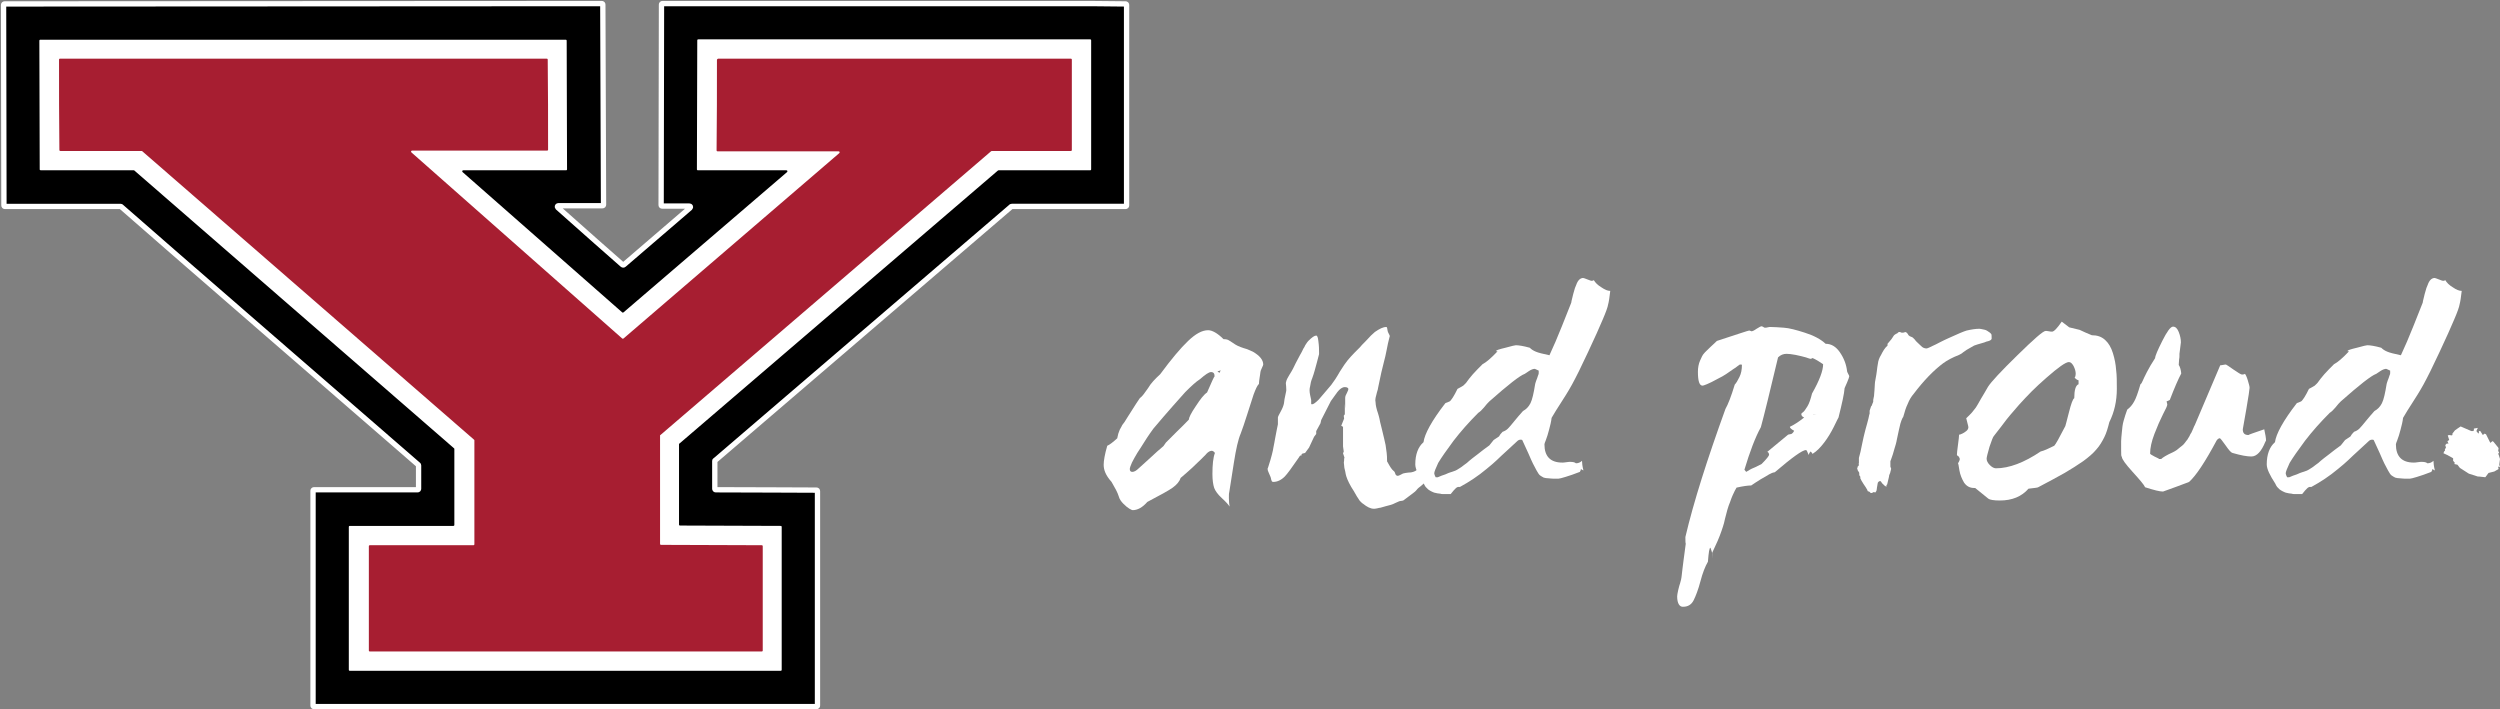 <?xml version="1.0" encoding="utf-8"?>
<!-- Generator: Adobe Illustrator 24.3.0, SVG Export Plug-In . SVG Version: 6.00 Build 0)  -->
<svg version="1.1" id="Layer_1" xmlns="http://www.w3.org/2000/svg" xmlns:xlink="http://www.w3.org/1999/xlink" x="0px" y="0px"
	 viewBox="0 0 698.8 198.3" style="enable-background:new 0 0 698.8 198.3;" xml:space="preserve">
<rect x="0" y="0" width="698.8" height="198.3" fill="#808080" stroke="none"/>
<style type="text/css">
	.st0{fill-rule:evenodd;clip-rule:evenodd;stroke:#FFFFFF;stroke-width:1.486;stroke-miterlimit:10;}
	.st1{fill-rule:evenodd;clip-rule:evenodd;fill:#FFFFFF;}
	.st2{fill-rule:evenodd;clip-rule:evenodd;fill:#A71E31;}
	.st3{fill:#FFFFFF;}
</style>
<path class="st0" d="M304.9,1H185.2c-0.2,0-0.3,0.1-0.3,0.3l-0.1,56c0,0.2,0.1,0.3,0.3,0.3h7.6c0.3,0,0.4,0.3,0.2,0.5
	c-9,7.7-14,12-18.5,15.9c-0.1,0.1-0.3,0.1-0.4,0c-4.6-4-9.3-8.2-18.1-16c-0.2-0.2-0.1-0.5,0.2-0.5c2.6,0,10.6,0,12.3,0
	c0.2,0,0.3-0.1,0.3-0.3l-0.2-55.9c0-0.2-0.1-0.3-0.3-0.3L1.3,1.1C1.1,1.1,1,1.2,1,1.4l0.1,56c0,0.2,0.1,0.3,0.3,0.3
	c2.9,0,26.9,0,32.3,0c0.1,0,0.1,0,0.2,0.1c5.6,5,76.3,66.3,83,72.1c0.1,0.1,0.1,0.1,0.1,0.2c0,2.2,0,3.4,0,6.5
	c0,0.2-0.1,0.3-0.3,0.3c-8.2,0-26.5,0-28.9,0c-0.2,0-0.3,0.1-0.3,0.3v60c0,0.2,0.1,0.3,0.3,0.3h140.4c0.2,0,0.3-0.1,0.3-0.3v-59.9
	c0-0.2-0.1-0.3-0.3-0.3c-2.4,0-20.1-0.1-28.1-0.1c-0.2,0-0.3-0.1-0.3-0.3c0-3.8,0-5.3,0-7.7c0-0.1,0-0.2,0.1-0.2
	c6.8-5.8,77.1-66.1,82.7-70.9c0.1,0,0.1-0.1,0.2-0.1c5.4,0,29,0,31.8,0c0.2,0,0.3-0.1,0.3-0.3v-56c0-0.2-0.1-0.3-0.3-0.3L304.9,1z"
	/>
<path class="st1" d="M11.4,47.6h26c0.1,0,0.1,0,0.2,0.1l89.3,77.6c0.1,0.1,0.1,0.1,0.1,0.2v21.2c0,0.2-0.1,0.3-0.3,0.3H97.8
	c-0.2,0-0.3,0.1-0.3,0.3v39.9c0,0.2,0.1,0.3,0.3,0.3h120.4c0.2,0,0.3-0.1,0.3-0.3v-39.9c0-0.2-0.1-0.3-0.3-0.3l-28.1-0.1
	c-0.2,0-0.3-0.1-0.3-0.3v-22.4c0-0.1,0-0.2,0.1-0.2l89-76.3c0.1,0,0.1-0.1,0.2-0.1h25.6c0.2,0,0.3-0.1,0.3-0.3v-36
	c0-0.2-0.1-0.3-0.3-0.3H195.2c-0.2,0-0.3,0.1-0.3,0.3l-0.1,36c0,0.2,0.1,0.3,0.3,0.3h24.7c0.3,0,0.4,0.3,0.2,0.5l-45.7,39.2
	c-0.1,0.1-0.3,0.1-0.4,0l-44.6-39.2c-0.2-0.2-0.1-0.5,0.2-0.5h28.7c0.2,0,0.3-0.1,0.3-0.3l-0.1-35.9c0-0.2-0.1-0.3-0.3-0.3H11.3
	c-0.2,0-0.3,0.1-0.3,0.3l0.1,36C11.1,47.5,11.3,47.6,11.4,47.6z"/>
<path class="st2" d="M200.4,16.8c0,6.4,0,18.6-0.1,25.2c0,0.2,0.1,0.3,0.3,0.3c6.5,0,29.3,0,33.8,0c0.3,0,0.4,0.3,0.2,0.5
	l-60.3,51.8c-0.1,0.1-0.3,0.1-0.4,0L115,42.6c-0.2-0.2-0.1-0.5,0.2-0.5c4.8,0,30.6,0,37.7,0c0.2,0,0.3-0.1,0.3-0.3
	c0-6.4,0-18.6-0.1-25.1c0-0.2-0.1-0.3-0.3-0.3c-11.3,0-124.6,0-136,0c-0.2,0-0.3,0.1-0.3,0.3c0,6.4,0,18.6,0.1,25.2
	c0,0.2,0.1,0.3,0.3,0.3c6.6,0,21.3,0,22.7,0c0.1,0,0.1,0,0.2,0.1l92.7,80.6c0.1,0.1,0.1,0.1,0.1,0.2v29c0,0.2-0.1,0.3-0.3,0.3
	c-2.6,0-21.9,0-28.9,0c-0.2,0-0.3,0.1-0.3,0.3c0,6.9,0,22.2,0,29.1c0,0.2,0.1,0.3,0.3,0.3c10.7,0,98.9,0,109.5,0
	c0.2,0,0.3-0.1,0.3-0.3c0-6.9,0-22.2,0-29.1c0-0.2-0.1-0.3-0.3-0.3c-6.8,0-25.7-0.1-28.1-0.1c-0.2,0-0.3-0.1-0.3-0.3v-30.2
	c0-0.1,0-0.2,0.1-0.2l92.4-79.3c0.1,0,0.1-0.1,0.2-0.1c1.3,0,15.6,0,22.1,0c0.2,0,0.3-0.1,0.3-0.3c0-6.4,0-18.6,0-25.2
	c0-0.2-0.1-0.3-0.3-0.3c-10.4,0-88.2,0-98.6,0C200.5,16.5,200.4,16.6,200.4,16.8z"/>
<path class="st3" d="M308.5,129.9c0-1.1,0.3-2.9,1-5.3c0.7-0.3,1.6-1,2.8-2.1c0.1-0.4,0.1-0.6,0.2-0.9c0-0.2,0.1-0.4,0.2-0.7
	c0.1-0.2,0.2-0.5,0.3-0.8c0.2-0.3,0.3-0.6,0.5-0.9c0.1-0.3,0.4-0.7,0.8-1.2c0.4-0.6,0.7-1.1,1-1.6s0.8-1.2,1.4-2.2s1.3-2,1.9-2.9
	c0.7-0.5,1.4-1.5,2.3-2.8c0.8-1.4,2-2.6,3.4-3.9c3.1-4.2,5.7-7.3,7.8-9.3c2.1-2,3.9-3,5.6-3c1.1,0,2.6,0.8,4.3,2.5
	c0.7,0,1.2,0.1,1.6,0.4c0.4,0.2,0.9,0.6,1.7,1.1c0.8,0.5,1.9,0.9,3.3,1.3l1.6,0.7c1.9,1.1,2.9,2.3,2.9,3.6c0,0.1-0.1,0.4-0.4,1
	s-0.4,1-0.4,1.2s-0.1,0.7-0.2,1.4c-0.1,0.7-0.2,1.3-0.2,1.8c-0.5,0.5-0.9,1.4-1.5,3c-0.5,1.5-1.1,3.4-1.8,5.6
	c-0.7,2.2-1.3,4-1.8,5.3c-0.7,1.6-1.3,4.3-1.9,8.1l-1.3,8.3c-0.1,0.3-0.1,0.9-0.1,1.6c0,1,0.1,1.8,0.2,2.4c-0.3-0.5-1-1.3-2.2-2.4
	c-1.1-1-1.8-2-2.1-2.8c-0.3-0.9-0.5-2.2-0.5-3.9c0-2.6,0.2-4.6,0.7-5.9c-0.3-0.4-0.6-0.6-0.9-0.6c-0.2,0-0.5,0.1-0.7,0.2
	s-0.6,0.4-1,0.9c-0.4,0.4-0.9,0.9-1.4,1.4s-1.3,1.2-2.3,2.2c-1,0.9-2.1,1.9-3.3,2.9c-0.3,1-1.1,1.9-2.2,2.7s-3.5,2.1-7.1,4
	c-1.3,1.5-2.7,2.3-4.1,2.3c-0.1,0-0.4-0.1-0.9-0.4c-0.5-0.3-1-0.7-1.7-1.4c-0.6-0.6-1.1-1.3-1.3-2.1c-0.3-1-1-2.3-2-4
	C309,132.8,308.5,131.3,308.5,129.9z M315.8,131.1c0,0.5,0.2,0.8,0.7,0.8s1.1-0.3,1.8-1c0.8-0.7,1.8-1.6,3.2-2.9
	c1.4-1.3,2.6-2.4,3.7-3.3c0.2-0.3,0.4-0.6,0.7-1c0.3-0.3,0.7-0.7,1.1-1.1s1.1-1.1,2.1-2.1s2.1-2,3.2-3.2c0-0.5,0.6-1.8,1.9-3.7
	c1.3-2,2.3-3.3,3.2-3.9c1.3-3,2-4.5,2.1-4.5c0-0.8-0.3-1.2-1-1.2c-0.6,0-1.6,0.7-3.1,2c-1.1,0.7-2.4,1.9-4.1,3.6
	c-1.6,1.8-4.6,5.1-8.9,10.2c-0.1,0.1-0.4,0.6-1,1.4s-1.1,1.7-1.7,2.6s-1.1,1.8-1.8,2.8c-0.6,1-1.1,1.9-1.5,2.7
	C316,130.2,315.8,130.8,315.8,131.1z M340.3,103.8c0.2,0.2,0.4,0.3,0.6,0.4c0,0,0.1-0.3,0.3-0.7c0,0-0.2,0.1-0.5,0.2
	C340.5,103.7,340.4,103.8,340.3,103.8z"/>
<path class="st3" d="M355.1,128.6c0.3-1.1,0.6-2.1,0.7-2.7c0.1-0.5,0.2-1.2,0.4-2.1c0.2-0.9,0.3-1.9,0.5-2.7
	c0.2-0.9,0.3-1.7,0.5-2.5v-1.9c0-0.2,0.3-0.8,0.8-1.7c0.5-0.9,0.8-1.7,0.9-2.3c0-0.4,0.2-1.5,0.6-3.3c0.1-0.3,0-0.8,0-1.4
	c-0.1-0.6-0.1-1.1,0-1.3c0.1-0.5,0.4-1.1,0.9-1.9s0.8-1.3,1-1.7c0.4-0.9,1.1-2.2,2-3.9c0.2-0.3,0.4-0.7,0.6-1.1
	c0.2-0.5,0.4-0.8,0.6-1.1c0.1-0.3,0.3-0.6,0.5-0.9s0.4-0.6,0.6-0.8c1-1,1.7-1.5,2.2-1.5c0.3,0,0.5,0.5,0.6,1.5
	c0.2,1.4,0.2,2.4,0.2,3.1c0,0.2,0,0.4,0,0.6c-0.2,0.8-0.4,1.6-0.6,2.3c-0.2,0.8-0.4,1.5-0.6,2.2s-0.4,1.4-0.7,2.2
	c-0.3,0.7-0.5,1.5-0.6,2.3c-0.2,0.7-0.2,1.4,0,2.4c0.2,0.9,0.3,1.4,0.3,1.4c0,0.1,0,0.2,0,0.4c0,0.1,0,0.2,0,0.3c0,0.1,0,0.2,0,0.3
	c0,0.1,0,0.1,0.1,0.2c0,0,0.1,0,0.2,0c0.3,0,0.9-0.4,1.8-1.3c0.4-0.4,1.5-1.8,3.5-4.1c0.7-0.9,1.5-2.1,2.4-3.7
	c1-1.6,1.7-2.6,2.2-3.2c0.6-0.7,1.2-1.4,2-2.2c0.8-0.8,1.2-1.2,1.4-1.4c0.3-0.4,0.8-0.9,1.5-1.6s1.2-1.3,1.6-1.7
	c0.4-0.4,0.8-0.7,1.1-1c1.3-0.9,2.3-1.4,3.2-1.4c0.1,0,0.2,0.1,0.2,0.2s0.1,0.3,0.1,0.5s0.1,0.4,0.1,0.5s0.1,0.3,0.2,0.5
	s0.2,0.4,0.3,0.6c0.1,0.2,0.1,0.3,0,0.5c-0.3,1.2-0.6,2.4-0.8,3.6c-0.2,1.2-0.5,2.3-0.8,3.5c-0.4,1.4-0.9,3.7-1.6,7.1
	c0,0.2-0.1,0.6-0.3,1.2c-0.2,0.7-0.3,1.2-0.4,1.6s-0.1,0.9,0,1.3c0,0.5,0.1,0.9,0.2,1.4s0.3,1.1,0.5,1.7s0.3,1.1,0.4,1.5
	c0,0.1,0.2,1.1,0.7,3c0.5,2,0.8,3.4,1,4.3c0.1,0.7,0.2,1.5,0.3,2.2c0.1,0.8,0.1,1.4,0.1,1.8c0,0.4,0,0.7,0.1,0.7
	c0.7,1.3,1.2,2.1,1.7,2.5c0.2,0.1,0.4,0.4,0.5,0.8c0.1,0.4,0.4,0.6,0.7,0.6c0.2,0,0.4-0.1,0.8-0.3s0.7-0.4,0.9-0.4
	c0.2-0.1,0.6-0.1,1.2-0.2c0.6,0,1.1-0.1,1.4-0.2c0.4-0.1,0.7-0.3,1-0.5s0.6-0.4,0.8-0.4c0.3-0.1,0.6,0,1,0.1
	c0.4,0.2,0.7,0.2,0.8,0.2c0.1,0,0.3-0.1,0.6-0.3c0.3-0.2,0.4-0.3,0.5-0.2v0.1c0,0.1,0,0.2,0,0.3c-0.1,0.3-0.1,0.4-0.1,0.5
	s0,0.3,0,0.5s-0.1,0.4-0.1,0.6c0,0.2-0.1,0.3-0.1,0.5c-0.1,0.2-0.2,0.4-0.3,0.5c-0.1,0.1-0.2,0.3-0.4,0.5c-0.2,0.2-0.3,0.4-0.4,0.5
	s-0.3,0.3-0.5,0.5s-0.5,0.4-0.7,0.6c-0.4,0.3-0.8,0.6-1.1,1c-0.3,0.4-0.7,0.7-1.1,1s-0.8,0.6-1.2,0.9c-0.4,0.3-0.8,0.6-1.2,0.9
	c-0.2,0.2-0.5,0.3-0.8,0.3s-0.6,0.1-0.8,0.2c-0.2,0.1-0.5,0.2-0.9,0.4s-0.8,0.4-1.2,0.5c-0.3,0.1-0.8,0.2-1.5,0.4s-1.1,0.3-1.4,0.4
	c-0.2,0-0.6,0.1-1,0.2c-0.5,0.1-0.7,0.1-0.9,0.1c-0.9,0-1.9-0.5-3-1.4c-0.2-0.1-0.3-0.2-0.5-0.4s-0.3-0.3-0.4-0.4
	c-0.1-0.1-0.2-0.3-0.4-0.6c-0.2-0.3-0.3-0.5-0.4-0.6s-0.2-0.4-0.4-0.7c-0.2-0.4-0.4-0.6-0.4-0.7c-1.2-1.8-1.9-3.3-2.2-4.3
	c-0.1-0.3-0.2-0.8-0.3-1.4c-0.2-0.7-0.3-1.2-0.3-1.7c-0.1-0.5-0.1-0.9,0-1.3c0-0.4,0-0.6,0.1-0.8l-0.4-1.2l0.2-0.5l-0.2-1.4v-5.5
	l-0.5-0.3l0.8-2l-0.1-0.8l0.3-0.4v-3l0.1,1.4c0-0.2,0-0.7,0-1.3c0-0.7,0-1.2,0-1.7c0-0.4,0.2-0.9,0.5-1.4c0.3-0.6,0.4-0.9,0.4-1.1
	c-0.1-0.3-0.4-0.5-1-0.5c-0.7,0-1.4,0.5-2.1,1.4c-1,1.4-1.6,2.2-1.8,2.5l-2.7,5.3l-0.2,0.9l-1.2,2.2v0.8l-0.6,0.8l-1.4,3l-1.1,1.5
	l-0.8,0.2l-0.2,0.2v0.3h-0.3c-0.3,0.3-0.4,0.4-0.4,0.5c-2,2.9-3.3,4.7-4,5.4c-1,1-2.1,1.5-3.2,1.5c-0.2,0-0.4-0.1-0.4-0.2
	c-0.1-0.1-0.2-0.5-0.3-1c0-0.1-0.2-0.5-0.5-1.2c-0.3-0.6-0.4-1-0.4-1.3C354.4,131,354.6,130.1,355.1,128.6z"/>
<path class="st3" d="M395.6,129.8c0-2.8,0.8-4.9,2.3-6.2c0.3-2.3,2.3-6,6.1-10.9c0.1-0.1,0.3-0.1,0.5-0.2c0.3-0.1,0.5-0.2,0.7-0.3
	c0.2-0.1,0.5-0.5,0.9-1.1s0.8-1.4,1.3-2.4c0.6-0.3,1.1-0.6,1.6-0.9c0.4-0.4,0.8-0.7,1.1-1.2c0.3-0.4,0.8-1.1,1.6-2
	c0.8-0.9,1.7-1.8,2.7-2.8c1-0.5,2.4-1.7,4.2-3.6c-0.3,0-0.4,0-0.4-0.1c0-0.2,0.9-0.5,2.6-0.9c1.8-0.5,2.7-0.7,2.9-0.7
	c0.8,0,2.1,0.2,3.9,0.7c0.5,0.5,1,0.8,1.7,1.1c0.7,0.3,1.9,0.6,3.8,1c0.2-0.4,0.7-1.6,1.7-3.8c0.9-2.1,2.4-5.8,4.4-10.9
	c0-0.2,0.1-0.6,0.3-1.4c0.2-0.7,0.3-1.4,0.5-1.9c0.1-0.5,0.3-1,0.6-1.7c0.2-0.6,0.5-1.1,0.8-1.4s0.7-0.5,1.1-0.5
	c0.1,0,0.5,0.1,1.2,0.4s1.1,0.4,1.2,0.4c0.3,0,0.5-0.1,0.6-0.2c0.4,0.7,1.1,1.4,2.1,2c1,0.7,1.8,1,2.4,1h0.1
	c-0.2,1.8-0.4,3.1-0.6,3.8c-0.1,0.7-0.6,2.1-1.5,4.2s-2.2,5.1-4.1,9.1c-1.9,4.1-3.4,7.1-4.5,9.1s-2.2,3.7-3.1,5.1s-1.8,2.8-2.6,4.2
	c-0.1,1-0.4,2.2-0.7,3.3c-0.3,1.2-0.6,2.1-0.9,2.9c-0.3,0.7-0.4,1.1-0.4,1.2c0,3.4,1.7,5.1,5,5.1c0.2,0,0.5,0,1.1-0.1
	s0.9-0.1,1.1-0.1c0.7,0,1.3,0.1,1.6,0.4c0.6,0,1.2-0.2,1.7-0.7c0,0.6,0.1,1.5,0.4,2.7c-0.3-0.1-0.5-0.3-0.7-0.4
	c0,0.2-0.1,0.5-0.3,0.8c-1.6,0.6-2.9,1.1-4,1.4c-1,0.3-1.7,0.5-2,0.5s-0.8,0-1.4,0s-1-0.1-1.3-0.1c-0.6,0-1-0.1-1.4-0.2
	c-0.4-0.2-0.7-0.4-1-0.6c-0.3-0.2-0.6-0.7-1-1.4s-0.7-1.3-1-1.9c-0.3-0.6-0.7-1.5-1.3-2.9c-0.6-1.3-1.2-2.6-1.7-3.7
	c-0.1-0.1-0.2-0.1-0.5-0.1c-0.4,0-0.7,0.2-1,0.5c-0.4,0.4-1.3,1.2-2.6,2.4c-1.3,1.2-2.3,2.1-3,2.8s-1.7,1.5-2.9,2.5
	c-1.2,1-2.4,1.9-3.6,2.7s-2.5,1.6-3.8,2.3c-0.1,0-0.2,0-0.4,0c-0.2,0-0.5,0.1-0.8,0.4c-0.3,0.3-0.8,0.8-1.4,1.6H405h-0.3
	c-0.2,0-0.4,0-0.6,0s-0.4,0-0.7,0c-0.3,0-0.6,0-0.8-0.1c-0.2,0-0.5-0.1-0.8-0.1c-0.3-0.1-0.6-0.1-0.9-0.2c-0.3-0.1-0.5-0.2-0.9-0.4
	c-0.3-0.2-0.6-0.3-0.8-0.5c-0.2-0.2-0.4-0.4-0.7-0.7c-0.2-0.3-0.4-0.6-0.5-0.9C396.5,132.9,395.6,131.1,395.6,129.8z M400.9,132.3
	c0,0.2,0.1,0.4,0.2,0.7l0.2,0.4h0.6c0.7-0.3,1.4-0.6,2.1-0.8c0.7-0.3,1.1-0.5,1.5-0.6c0.3-0.1,0.7-0.2,0.9-0.3
	c0.3-0.1,0.6-0.2,0.9-0.4s0.5-0.3,0.8-0.5c0.2-0.1,0.6-0.4,1.1-0.8c0.6-0.4,1.1-0.8,1.5-1.2c0.5-0.4,1.2-1,2.3-1.8
	c1.1-0.9,2.2-1.7,3.3-2.5c0.3-0.4,0.7-0.9,1.2-1.5l1.5-1c0.2-0.4,0.5-0.8,1-1.3c0.6-0.2,1.1-0.5,1.5-0.9s1-1.1,1.8-2.1
	s1.6-1.9,2.4-2.8c0.9-0.5,1.6-1.2,2.1-2.2s0.9-2.8,1.3-5.3c0-0.1,0.1-0.4,0.3-1c0.2-0.5,0.4-1,0.5-1.4c0.2-0.4,0.2-0.7,0.2-0.7v-0.7
	c-0.7-0.3-1-0.5-1.1-0.5c-0.4,0-1,0.2-1.6,0.6l-1.2,0.8c-1.4,0.5-4.7,3.1-9.9,7.7c-0.4,0.4-0.9,0.9-1.5,1.7
	c-0.6,0.7-1.1,1.2-1.6,1.5c-2.6,2.6-4.9,5.2-6.9,7.8c-2,2.7-3.4,4.7-4.3,6.2C401.3,130.9,400.9,131.9,400.9,132.3z"/>
<path class="st3" d="M468.8,166.7c0-0.3,0.1-0.9,0.3-1.8c0.2-0.9,0.4-1.5,0.5-1.8c0.2-0.6,0.4-1.4,0.5-2.5s0.3-2.4,0.5-4.1
	c0.2-1.7,0.4-3.2,0.6-4.5c-0.1-0.3-0.1-0.9-0.1-1.9c2.3-9.8,6.1-21.7,11.2-35.8c0.7-1.2,1.6-3.5,2.6-6.8c0.4-0.4,0.8-1.1,1.3-2.1
	s0.7-2.1,0.7-3.4c0-0.1-0.1-0.1-0.4-0.1c0,0-0.1,0-0.2,0c-0.1,0.1-0.3,0.2-0.7,0.5c-0.3,0.3-0.7,0.5-1,0.7c-1.4,1-2.8,2-4.3,2.7
	c-1.4,0.8-2.5,1.3-3.2,1.6c-0.7,0.3-1.1,0.4-1.2,0.4c-0.9,0-1.3-1.3-1.3-3.9c0-1.1,0.2-2.2,0.6-3.1s0.7-1.6,1.1-2
	c0.3-0.4,1-1,1.9-1.9c1-0.9,1.5-1.4,1.7-1.6c5.8-1.9,8.8-2.9,9-2.9c0.1,0,0.2,0,0.4,0.1c0.2,0.1,0.3,0.1,0.4,0.1s0.6-0.2,1.3-0.7
	c0.8-0.5,1.2-0.7,1.4-0.7c0.1,0,0.3,0.1,0.5,0.2c0.2,0.2,0.4,0.2,0.5,0.2s0.4,0,0.7-0.1c0.4-0.1,0.6-0.1,0.7-0.1
	c1.1,0,2.3,0.1,3.8,0.2s3.4,0.6,5.9,1.4s4.4,1.8,5.8,3.1c1.6,0,2.9,0.8,4,2.4s1.8,3.4,2,5.3c0,0.1,0.1,0.3,0.3,0.7
	c0.2,0.3,0.3,0.6,0.3,0.7c0,0.2-0.2,0.7-0.6,1.7c-0.4,1-0.7,1.5-0.7,1.6c-0.1,1.5-0.7,4.2-1.7,8.2c-0.1,0.1-0.5,1-1.3,2.6
	s-1.7,3.1-2.7,4.4s-2,2.4-3.3,3.2v-0.1c0-0.1-0.2-0.3-0.5-0.6c-0.3,0.3-0.5,0.7-0.5,1c0,0-0.1-0.2-0.2-0.4c-0.1-0.2-0.2-0.5-0.3-0.7
	c-0.1-0.2-0.2-0.3-0.3-0.3c-1,0-3.9,2.1-8.7,6.2c-0.6,0.1-1.1,0.3-1.6,0.6s-1.3,0.8-2.4,1.4c-1.1,0.7-1.9,1.2-2.6,1.7
	c-0.9,0-2.3,0.2-4.1,0.6l-0.5,0.9c-0.3,0.6-0.8,1.6-1.3,3.1c-0.6,1.4-1,3-1.4,4.6c-0.1,0.6-0.4,1.8-1,3.5c-0.6,1.8-1.5,3.8-2.6,6.1
	c0.1,0.4,0.2,0.8,0.2,1.2c0,0.1,0,0.2,0,0.3s0,0.2,0,0.3V156c0-0.6-0.2-1.6-0.7-2.9c-0.3,0-0.5,1.3-0.7,3.9
	c-0.8,1.4-1.5,3.2-2.1,5.5s-1.3,4.1-1.9,5.3s-1.6,1.8-2.9,1.8C469.5,169.7,468.8,168.7,468.8,166.7z M487.6,131.3l0.5,0.6
	c0.3-0.2,0.7-0.4,1-0.6c0.3-0.2,0.8-0.4,1.5-0.7c0.6-0.3,1.2-0.6,1.8-0.9c1.4-1.4,2.1-2.3,2.1-2.6c0-0.2-0.1-0.4-0.2-0.6l-0.3-0.2
	c1.2-1,3.1-2.6,5.8-4.8c0.1,0,0.2-0.1,0.4-0.1c0.2,0,0.4-0.1,0.5-0.1s0.2-0.1,0.4-0.3c0.1-0.1,0.3-0.3,0.4-0.6
	c-0.8-0.4-1.2-0.8-1.2-1.1c1.1-0.5,2.5-1.4,4-2.6c-0.5-0.2-0.8-0.5-0.8-1c0-0.1,0.2-0.3,0.5-0.5s0.7-0.8,1.2-1.6
	c0.5-0.8,0.9-2,1.3-3.6c2.1-3.7,3.1-6.4,3.1-8.2c-1-0.7-2-1.3-2.9-1.7c-0.1,0-0.2,0-0.3,0.1c-0.1,0.1-0.2,0.1-0.3,0.1
	c-0.1,0-0.5-0.1-1.3-0.4c-0.8-0.2-1.8-0.5-2.9-0.7s-1.9-0.3-2.5-0.3c-0.9,0-1.7,0.3-2.4,1c-2.3,9.7-3.9,16.2-4.8,19.5
	C490.6,122.3,489.1,126.3,487.6,131.3z M506.8,116L506.8,116c0.1,0,0.3,0,0.5-0.1c0.3-0.1,0.5-0.1,0.6-0.1c-0.1,0-0.4,0-0.7,0.1
	C506.9,115.9,506.8,116,506.8,116z"/>
<path class="st3" d="M519.2,130.6c0-0.1,0-0.1,0.1-0.2c0.1-0.1,0.1-0.1,0.2-0.2c0.1-0.1,0.1-0.3,0.1-0.4c-0.1,0-0.1-0.1,0-0.4V129
	c0-0.1,0-0.3,0-0.5s0-0.4,0-0.5c0.3-1,0.6-2.3,0.9-3.9c0.3-1.6,0.6-2.6,0.7-3.1c0.1-0.6,0.4-1.4,0.7-2.6c0.3-1.1,0.5-1.9,0.6-2.5
	c0.1-0.1,0.1-0.3,0.1-0.4s0-0.2,0-0.3c0-0.1,0-0.2,0-0.4c0.1-0.2,0.1-0.4,0.2-0.6c0.1-0.2,0.1-0.4,0.2-0.6c0-0.1,0-0.1,0.1-0.1v0.1
	c0.1-0.2,0.2-0.5,0.3-0.8s0.2-0.4,0.2-0.5s0-0.2,0-0.3c0-0.1,0-0.2,0-0.2c0.2-0.8,0.3-1.5,0.3-2.1c0-0.3,0.1-0.8,0.1-1.4
	c0-0.7,0.1-1.1,0.1-1.5c0.3-1.7,0.5-2.7,0.5-3c0.1-0.9,0.2-1.6,0.3-2.1c0.1-0.9,0.4-1.7,0.9-2.5c0.5-1,1-1.9,1.8-2.6v-0.1v-0.1
	c0-0.1,0-0.1,0-0.2v-0.1c0,0,0.4-0.5,1.1-1.3c0.1-0.2,0.3-0.4,0.4-0.6c0.1-0.2,0.3-0.5,0.6-0.7s0.5-0.3,0.6-0.3
	c0.1-0.1,0.1-0.1,0.2-0.2c0.1-0.1,0.2-0.2,0.4-0.2c0.1,0,0.3,0,0.4,0.1c0.1,0.1,0.3,0.1,0.5,0.1c0.1,0,0.3,0,0.5-0.1s0.4-0.1,0.5,0
	c0.1,0,0.3,0.2,0.5,0.5c0,0.1,0.1,0.1,0.1,0.2c0.1,0.1,0.1,0.2,0.2,0.2c0.1,0.1,0.2,0.2,0.5,0.3c0.3,0.1,0.5,0.2,0.6,0.3
	c0.1,0.1,0.3,0.3,0.5,0.5c0.2,0.3,0.4,0.5,0.5,0.6c0.8,0.8,1.4,1.3,1.6,1.5c0.4,0.3,0.8,0.4,1.3,0.4c0.1,0,0.8-0.3,2-0.9
	c0.1,0,0.6-0.3,1.6-0.8s1.8-0.9,2.5-1.2c2.6-1.2,4.3-1.9,5-2.1c1.3-0.3,2.5-0.5,3.6-0.5c0.2,0,0.6,0.1,1.1,0.2
	c0.6,0.1,1,0.3,1.1,0.4c0.5,0.3,0.9,0.6,1.1,0.9c0.1,0.1,0.1,0.6,0.1,1.3c-0.1,0.4-0.6,0.6-1.5,0.8c-0.2,0.1-0.7,0.3-1.5,0.5
	c-0.7,0.2-1.4,0.4-1.9,0.6c-0.3,0.2-1,0.6-2.1,1.2c-0.3,0.2-0.6,0.4-1,0.7c-0.3,0.3-0.7,0.5-1.1,0.7c-1.8,0.7-3.3,1.5-4.4,2.3
	c-2.7,2-5.5,4.9-8.3,8.6c-0.6,0.7-1.2,1.6-1.7,2.9c-0.4,0.8-0.8,2-1.2,3.5c0,0.1-0.1,0.2-0.2,0.3c-0.1,0.2-0.2,0.4-0.3,0.7
	c-0.1,0.3-0.2,0.6-0.3,0.9c-0.2,0.7-0.5,2.2-1,4.5c-0.1,0.7-0.4,1.7-0.8,3c-0.2,0.7-0.4,1.5-0.8,2.5c0,0.1-0.1,0.2-0.2,0.5
	c0,0,0,0.1,0,0.2c0,0.1,0,0.2,0,0.3s0,0.3,0,0.4c0,0.1,0,0.3,0,0.5c0,0.1,0,0.3,0.1,0.4c0.1,0.1,0.1,0.3,0.1,0.4
	c-0.1,0.3-0.1,0.6-0.2,0.8c0,0.2-0.1,0.4-0.2,0.6c-0.1,0.2-0.2,0.5-0.2,0.8c0,0.1-0.2,0.8-0.5,2.1c0,0.1-0.1,0.1-0.1,0.1
	c-0.1,0-0.1,0.1-0.1,0.1s0,0.1,0,0.2c0,0.1,0,0.2,0,0.2s-0.1,0.1-0.1,0c-0.2-0.1-0.4-0.2-0.6-0.4c-0.1-0.2-0.3-0.3-0.4-0.4
	c-0.1-0.1-0.2-0.2-0.3-0.4s-0.2-0.3-0.2-0.3s-0.2,0-0.4,0c-0.2,0.1-0.3,0.3-0.4,0.4c0,0.1-0.1,0.3-0.1,0.5s-0.1,0.4-0.1,0.6
	c0,0.1-0.1,0.4-0.1,0.7s-0.1,0.6-0.3,0.8c0,0.1-0.1,0.2-0.3,0.1c-0.2,0-0.3-0.1-0.4,0s-0.1,0.1-0.2,0.1l-0.2,0.1c0,0-0.1,0-0.2,0
	c-0.1,0-0.2,0-0.2-0.1c-0.1-0.1-0.1-0.1-0.2-0.2c0,0-0.1-0.1-0.2-0.1c-0.1,0-0.2-0.1-0.3-0.1s-0.1-0.1-0.1-0.1v-0.1
	c0-0.1,0-0.1,0-0.1s-0.1-0.1-0.2-0.3c-0.1-0.2-0.4-0.7-0.9-1.4c-0.5-0.8-0.8-1.3-0.8-1.4c-0.1-0.1-0.1-0.2-0.1-0.3s0-0.2,0-0.3
	s-0.1-0.2-0.2-0.3c-0.1-0.1-0.1-0.3-0.1-0.4v-0.1c0,0,0-0.1,0-0.2c0-0.1,0-0.2-0.1-0.3v-0.2h-0.1c-0.1,0-0.1,0-0.1,0l-0.2-0.6
	c0-0.1-0.1-0.2-0.1-0.3C519.3,130.8,519.2,130.7,519.2,130.6z"/>
<path class="st3" d="M547,127.1c0-0.4,0.1-1.3,0.3-2.8s0.3-2.4,0.3-2.8c0.2,0,0.5-0.1,0.9-0.3c0.3-0.1,0.7-0.4,1.1-0.7
	c0.4-0.3,0.6-0.7,0.6-1.1c0-0.1-0.1-0.6-0.3-1.3c-0.2-0.7-0.3-1.1-0.3-1.2c0.6-0.5,1.1-1.1,1.6-1.6c0.4-0.5,0.8-1,1.1-1.4
	s0.7-1.2,1.4-2.4c0.7-1.2,1.4-2.3,2-3.4c0.9-1.4,3.6-4.3,8.2-8.8c4.6-4.5,7.2-6.8,7.9-6.8c0.1,0,0.4,0,0.9,0.1
	c0.4,0.1,0.7,0.1,0.9,0.1c0.5,0,1.4-0.9,2.7-2.8c0,0,0.7,0.5,2.1,1.6l2.9,0.7c1,0.5,2.2,1,3.4,1.5c1.5,0,2.7,0.4,3.7,1.3
	s1.7,2.1,2.2,3.7s0.8,3.2,0.9,4.7c0.2,1.5,0.2,3.3,0.2,5.3c0,3.4-0.7,6.5-2.1,9.3c-0.4,1.6-0.8,3-1.4,4.2c-0.6,1.2-1.3,2.4-2.2,3.4
	c-0.9,1.1-2.2,2.2-3.7,3.3c-1.6,1.1-3.3,2.2-5.2,3.3s-4.4,2.4-7.4,4c-0.1,0.1-1,0.2-2.7,0.4c-1.9,2.2-4.6,3.3-8,3.3
	c-1.7,0-2.8-0.2-3.2-0.5l-3.7-3h-0.3c-1.2,0-2.1-0.5-2.8-1.5c-0.6-1-1.1-2.2-1.3-3.4c-0.2-1.3-0.3-1.9-0.4-2c0.4-0.6,0.5-1,0.5-1.2
	c0-0.1-0.1-0.4-0.3-0.7C547.1,127.4,547,127.2,547,127.1z M555.3,128.2c0,0.6,0.3,1.2,0.9,1.8c0.6,0.6,1.2,0.9,1.7,0.9
	c3.7,0,7.9-1.6,12.5-4.7c0.9-0.2,2.2-0.8,3.8-1.6c0.4-0.4,1.4-2.2,3.1-5.5c0-0.1,0.4-1.3,1-3.8c0.6-2.4,1.1-3.8,1.5-4
	c0-2.3,0.4-3.6,1.2-3.9v-1.1c-0.4-0.1-0.7-0.3-1.1-0.7c0.2-0.3,0.3-0.7,0.3-1.1c0-0.7-0.2-1.4-0.6-2.2c-0.4-0.7-0.8-1.1-1.3-1.1
	c-0.9,0-3,1.5-6.3,4.4c-1.5,1.3-2.9,2.6-4.1,3.8c-1.2,1.2-2.4,2.5-3.5,3.7c-1.1,1.3-1.9,2.2-2.5,2.9c-0.6,0.7-1.4,1.7-2.5,3.2
	c-1.1,1.4-1.8,2.3-2.1,2.7c-0.2,0.2-0.6,1.2-1.2,3C555.6,126.7,555.3,127.8,555.3,128.2z"/>
<path class="st3" d="M592.9,125.8c0-0.4,0-0.7,0-1c0-0.6,0-1.1,0-1.5c0-0.6,0.1-1.4,0.2-2.5c0.1-1.1,0.2-2.2,0.5-3.2s0.6-2.1,1-3.1
	c0.8-0.6,1.4-1.3,1.9-2.2c0.5-0.8,1.1-2.5,1.8-4.9c0.2-0.1,0.4-0.4,0.6-0.9c0.2-0.5,0.6-1.3,1.2-2.5c0.6-1.2,1.4-2.5,2.3-3.9
	c0-0.6,0.7-2.2,2-4.8c1.3-2.6,2.3-4,3-4s1.2,0.5,1.6,1.5c0.4,1,0.6,2,0.6,2.9c0,0.2-0.1,0.7-0.2,1.6c-0.1,0.9-0.2,1.4-0.2,1.6
	c0,0.1,0,0.2,0,0.5s0,0.6-0.1,1.1c0,0.5-0.1,1-0.1,1.5c0.4,0.6,0.6,1.4,0.7,2.4c-0.8,1.5-1.9,4-3.2,7.4c-0.4,0.2-0.6,0.3-0.9,0.4
	c0.1,0.4,0.2,0.7,0.2,0.9c0,0.3-0.4,1.2-1.2,2.7c-0.8,1.6-1.6,3.4-2.4,5.5c-0.8,2.1-1.2,3.9-1.2,5.5c0,0.1,0.4,0.4,1.2,0.8
	c0.8,0.4,1.3,0.6,1.3,0.7h0.6c0.4-0.4,1.5-1.1,3.3-1.9c0.5-0.3,1-0.5,1.4-0.9c0.4-0.3,0.7-0.6,1-0.8c0.3-0.2,0.6-0.5,0.9-0.9
	c0.3-0.4,0.5-0.7,0.7-0.9c0.1-0.2,0.3-0.5,0.6-1c0.2-0.5,0.4-0.8,0.5-0.9c0.1-0.2,0.2-0.5,0.5-1.1c0.2-0.6,0.4-0.9,0.5-1.1l7.1-16.7
	c0.1,0,0.4,0,0.8-0.1c0.4-0.1,0.7-0.1,0.8-0.1s0.8,0.5,2.1,1.4s2.1,1.4,2.4,1.4c0.4,0,0.7-0.1,0.8-0.2c0.2,0.2,0.5,0.8,0.8,1.8
	s0.5,1.7,0.5,2.1s-0.3,2.4-0.9,5.9l-1,5.7c0,1.1,0.5,1.6,1.6,1.6c0-0.1,1.5-0.6,4.4-1.6c0.3,1.4,0.5,2.4,0.5,3.2c0-0.1,0,0-0.1,0.1
	c0,0,0,0.1-0.1,0.2c-1.1,2.7-2.4,4.1-3.9,4.1c-1.2,0-2.9-0.3-5.3-1c-0.4-0.1-1-0.8-1.9-2.1c-0.9-1.3-1.5-2-1.6-2
	c-0.3,0-0.6,0.2-0.9,0.6c-3.2,6-5.8,9.9-7.7,11.6c-0.1,0.1-1.4,0.5-3.7,1.4c-2.3,0.8-3.5,1.3-3.6,1.3c-0.9,0-2.5-0.4-5-1.2
	c-0.3-0.7-1.5-2.1-3.5-4.3s-3-3.6-3-4.2C592.9,127.6,592.9,127,592.9,125.8z"/>
<path class="st3" d="M633.6,129.8c0-2.8,0.8-4.9,2.3-6.2c0.3-2.3,2.3-6,6.1-10.9c0.1-0.1,0.3-0.1,0.5-0.2c0.3-0.1,0.5-0.2,0.7-0.3
	c0.2-0.1,0.5-0.5,0.9-1.1s0.8-1.4,1.3-2.4c0.6-0.3,1.1-0.6,1.6-0.9c0.4-0.4,0.8-0.7,1.1-1.2c0.3-0.4,0.8-1.1,1.6-2s1.7-1.8,2.7-2.8
	c1-0.5,2.4-1.7,4.2-3.6c-0.3,0-0.4,0-0.4-0.1c0-0.2,0.9-0.5,2.6-0.9c1.8-0.5,2.7-0.7,2.9-0.7c0.8,0,2.1,0.2,3.9,0.7
	c0.5,0.5,1,0.8,1.7,1.1c0.7,0.3,1.9,0.6,3.8,1c0.2-0.4,0.7-1.6,1.7-3.8c0.9-2.1,2.4-5.8,4.4-10.9c0-0.2,0.1-0.6,0.3-1.4
	c0.2-0.7,0.3-1.4,0.5-1.9c0.1-0.5,0.3-1,0.6-1.7c0.2-0.6,0.5-1.1,0.8-1.4s0.7-0.5,1.1-0.5c0.1,0,0.5,0.1,1.2,0.4s1.1,0.4,1.2,0.4
	c0.3,0,0.5-0.1,0.6-0.2c0.4,0.7,1.1,1.4,2.1,2c1,0.7,1.8,1,2.4,1h0.1c-0.2,1.8-0.4,3.1-0.6,3.8c-0.1,0.7-0.6,2.1-1.5,4.2
	s-2.2,5.1-4.1,9.1c-1.9,4.1-3.4,7.1-4.5,9.1s-2.2,3.7-3.1,5.1c-0.9,1.4-1.8,2.8-2.6,4.2c-0.1,1-0.4,2.2-0.7,3.3
	c-0.3,1.2-0.6,2.1-0.9,2.9c-0.3,0.7-0.4,1.1-0.4,1.2c0,3.4,1.7,5.1,5,5.1c0.2,0,0.5,0,1.1-0.1s0.9-0.1,1.1-0.1
	c0.7,0,1.3,0.1,1.6,0.4c0.6,0,1.2-0.2,1.7-0.7c0,0.6,0.1,1.5,0.4,2.7c-0.3-0.1-0.5-0.3-0.7-0.4c0,0.2-0.1,0.5-0.3,0.8
	c-1.6,0.6-2.9,1.1-4,1.4c-1,0.3-1.7,0.5-2,0.5s-0.8,0-1.4,0c-0.6,0-1-0.1-1.3-0.1c-0.6,0-1-0.1-1.4-0.2c-0.4-0.2-0.7-0.4-1-0.6
	c-0.3-0.2-0.6-0.7-1-1.4s-0.7-1.3-1-1.9c-0.3-0.6-0.7-1.5-1.3-2.9c-0.6-1.3-1.2-2.6-1.7-3.7c-0.1-0.1-0.2-0.1-0.5-0.1
	c-0.4,0-0.7,0.2-1,0.5c-0.4,0.4-1.3,1.2-2.6,2.4c-1.3,1.2-2.3,2.1-3,2.8s-1.7,1.5-2.9,2.5s-2.4,1.9-3.6,2.7
	c-1.2,0.8-2.5,1.6-3.8,2.3c-0.1,0-0.2,0-0.4,0s-0.5,0.1-0.8,0.4c-0.3,0.3-0.8,0.8-1.4,1.6H643h-0.3c-0.2,0-0.4,0-0.6,0
	c-0.2,0-0.4,0-0.7,0s-0.6,0-0.8-0.1c-0.2,0-0.5-0.1-0.8-0.1c-0.3-0.1-0.6-0.1-0.9-0.2c-0.3-0.1-0.5-0.2-0.9-0.4
	c-0.3-0.2-0.6-0.3-0.8-0.5s-0.4-0.4-0.7-0.7c-0.2-0.3-0.4-0.6-0.5-0.9C634.5,132.9,633.6,131.1,633.6,129.8z M638.9,132.3
	c0,0.2,0.1,0.4,0.2,0.7l0.2,0.4h0.6c0.7-0.3,1.4-0.6,2.1-0.8c0.7-0.3,1.1-0.5,1.5-0.6c0.3-0.1,0.7-0.2,0.9-0.3
	c0.3-0.1,0.6-0.2,0.9-0.4c0.3-0.2,0.5-0.3,0.8-0.5c0.2-0.1,0.6-0.4,1.1-0.8c0.6-0.4,1.1-0.8,1.5-1.2c0.5-0.4,1.2-1,2.3-1.8
	c1.1-0.9,2.2-1.7,3.3-2.5c0.3-0.4,0.7-0.9,1.2-1.5l1.5-1c0.2-0.4,0.5-0.8,1-1.3c0.6-0.2,1.1-0.5,1.5-0.9s1-1.1,1.8-2.1
	s1.6-1.9,2.4-2.8c0.9-0.5,1.6-1.2,2.1-2.2s0.9-2.8,1.3-5.3c0-0.1,0.1-0.4,0.3-1c0.2-0.5,0.4-1,0.5-1.4c0.2-0.4,0.2-0.7,0.2-0.7v-0.7
	c-0.7-0.3-1-0.5-1.1-0.5c-0.4,0-1,0.2-1.6,0.6l-1.2,0.8c-1.4,0.5-4.7,3.1-9.9,7.7c-0.4,0.4-0.9,0.9-1.5,1.7
	c-0.6,0.7-1.1,1.2-1.6,1.5c-2.6,2.6-4.9,5.2-6.9,7.8c-2,2.7-3.4,4.7-4.3,6.2C639.3,130.9,638.9,131.9,638.9,132.3z"/>
<path class="st3" d="M683,126.7l0.2-0.6h0.2v-0.5l0.3-0.5l-0.2-0.7l0.4-0.4h0.5l-0.3-0.7l0.5-0.3l-0.4-1.3l0.4-0.1l0.7,0.1l0.2-0.1
	v-0.4l0.7-0.9l0.7-0.5l0.9-0.6l3,1.3h0.5l0.2-0.2v-0.5l1.1-0.2l-0.4,0.9l0.4,0.5l0.1,0.2l0.2-0.2v-0.5h0.4l0.7,1.1l0.5-0.4l0.4,0.2
	l1.2,2.4l0.6-0.5l0.3,0.2l0.4,0.5l0.9,1.1l0.1,0.2l-0.1,0.7l0.3,0.7h-0.3v0.3h0.1l0.4,1.3l-0.2,1.6l0.2,0.7l-0.5-0.2v0.2l0.1,0.5
	l-1.2,0.7l-1.6,0.4l-0.9,1.2l-1.8-0.2h-0.3l-2.5-0.8l-2.5-1.6l-0.7-0.9l-0.9-0.2l0.2-0.3l-0.5-0.6v-0.7l-1.6-0.9L683,126.7z"/>
</svg>
